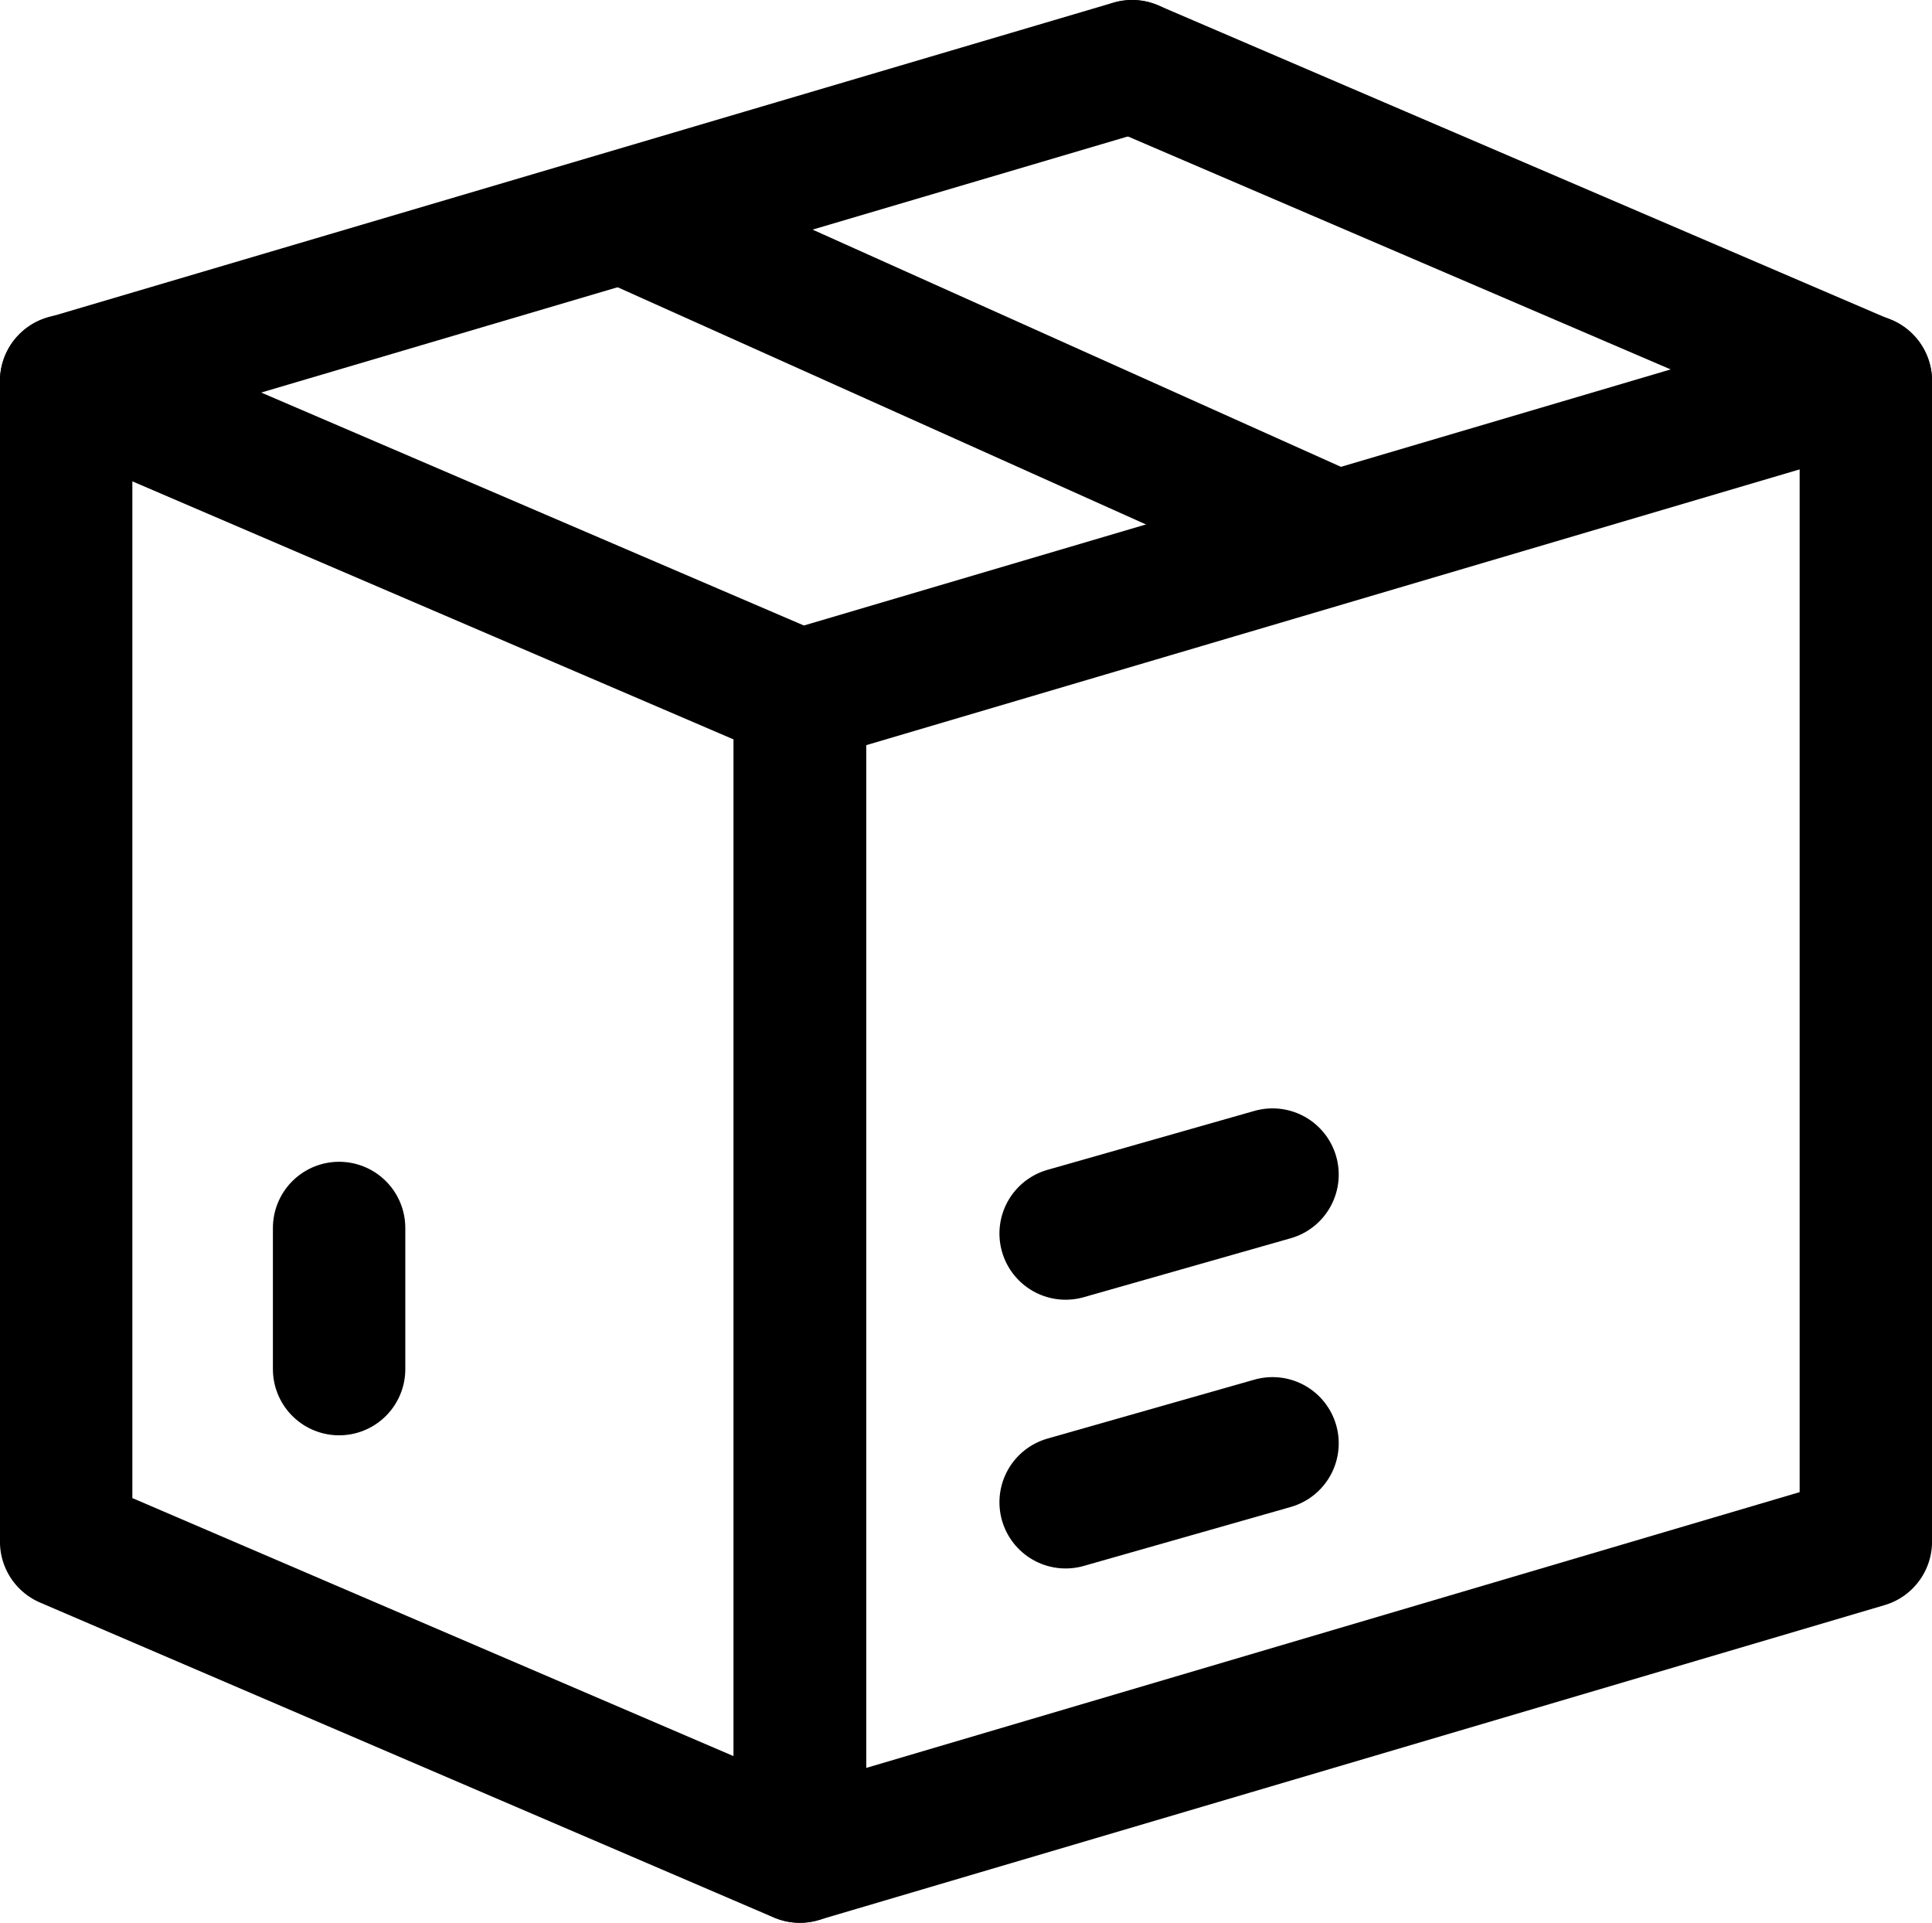 <?xml version="1.0" encoding="UTF-8"?>
<svg id="Warstwa_1" data-name="Warstwa 1" xmlns="http://www.w3.org/2000/svg" viewBox="0 0 213.48 212.43">
  <defs>
    <style>
      .cls-1 {
        fill: none;
        stroke: #000;
        stroke-linecap: round;
        stroke-linejoin: round;
        stroke-width: 14.63px;
      }
    </style>
  </defs>
  <path class="cls-1" d="M88.37,76.87L7.31,42.08v128.25l81.06,34.79V76.87h0Z"/>
  <path class="cls-1" d="M206.17,42.11L125.11,7.32"/>
  <path class="cls-1" d="M206.17,42.07l-117.77,34.79v128.25l117.77-34.79V42.07h0Z"/>
  <path class="cls-1" d="M125.09,7.31L7.31,42.11"/>
  <path class="cls-1" d="M117.75,136.28l22.86-6.51"/>
  <path class="cls-1" d="M117.75,165.97l22.86-6.51"/>
  <path class="cls-1" d="M70.57,24.76l74.96,33.65"/>
  <path class="cls-1" d="M37.47,135.67v15.59"/>
</svg>